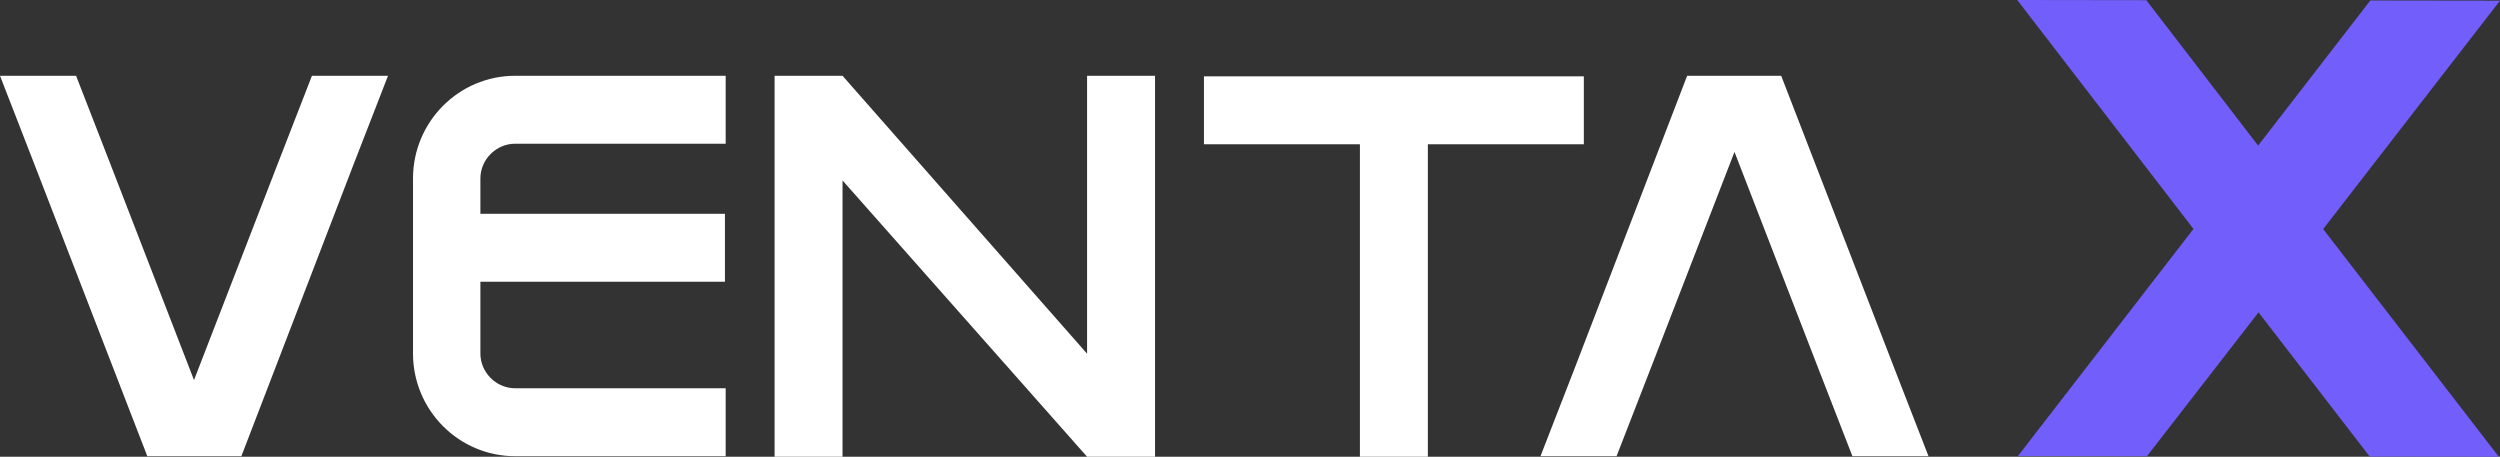 <?xml version="1.0" encoding="utf-8"?>
<!-- Generator: Adobe Illustrator 16.0.0, SVG Export Plug-In . SVG Version: 6.00 Build 0)  -->
<!DOCTYPE svg PUBLIC "-//W3C//DTD SVG 1.1//EN" "http://www.w3.org/Graphics/SVG/1.1/DTD/svg11.dtd">
<svg version="1.1" id="Layer_1" xmlns="http://www.w3.org/2000/svg" xmlns:xlink="http://www.w3.org/1999/xlink" x="0px" y="0px"
	 width="359.586px" height="65.696px" viewBox="0 0 359.586 65.696" enable-background="new 0 0 359.586 65.696"
	 xml:space="preserve">
<rect x="0" y="0" width="359.586" height="65.696" fill="#333333" stroke="none"/>
<g>
	<defs>
		<rect id="SVGID_1_" width="359.586" height="65.696"/>
	</defs>
	<clipPath id="SVGID_2_">
		<use xlink:href="#SVGID_1_"  overflow="visible"/>
	</clipPath>
	<polygon clip-path="url(#SVGID_2_)" fill="#FFFFFF" points="44.868,10.899 39.865,23.771 27.905,54.667 15.946,23.771 
		10.942,10.899 0,10.899 5.003,23.771 21.188,65.618 34.717,65.618 50.808,23.771 55.811,10.899 	"/>
	<polygon clip-path="url(#SVGID_2_)" fill="#FFFFFF" points="242.669,10.899 226.577,52.746 221.574,65.619 232.517,65.619 
		237.52,52.746 249.479,21.851 261.439,52.746 266.442,65.619 277.385,65.619 272.382,52.746 256.197,10.899 	"/>
	<path clip-path="url(#SVGID_2_)" fill="#FFFFFF" d="M69.097,25.673v5.083h35.175v9.769H69.097v10.32
		c0,2.734,2.267,5.001,5.003,5.001h30.276v9.771H74.1c-8.13,0-14.696-6.644-14.696-14.771V25.673c0-8.13,6.566-14.773,14.696-14.773
		h30.276v9.77H74.1C71.363,20.67,69.097,22.936,69.097,25.673"/>
	<polygon clip-path="url(#SVGID_2_)" fill="#FFFFFF" points="156.36,65.695 121.185,25.954 121.185,65.695 111.413,65.695 
		111.413,10.9 121.185,10.9 156.36,50.875 156.36,10.9 166.132,10.9 166.132,65.695 	"/>
	<polygon clip-path="url(#SVGID_2_)" fill="#FFFFFF" points="227.809,10.978 227.809,20.75 205.374,20.75 205.374,65.697 
		195.603,65.697 195.603,20.75 173.17,20.75 173.17,10.978 	"/>
	<polygon clip-path="url(#SVGID_2_)" fill="#725EFB" points="308.713,0.025 307.822,0.024 293.832,0.005 290.146,0 292.396,2.921 
		315.497,32.925 292.492,62.69 290.24,65.603 293.922,65.608 307.912,65.627 308.801,65.628 309.345,64.925 324.853,44.928 
		340.304,64.967 340.847,65.671 341.736,65.672 355.727,65.69 359.416,65.697 357.162,62.773 334.151,32.948 357.331,3.008 
		359.585,0.096 355.903,0.088 355.727,0.088 341.823,0.069 340.934,0.068 340.388,0.772 324.795,20.939 	"/>
</g>
</svg>
